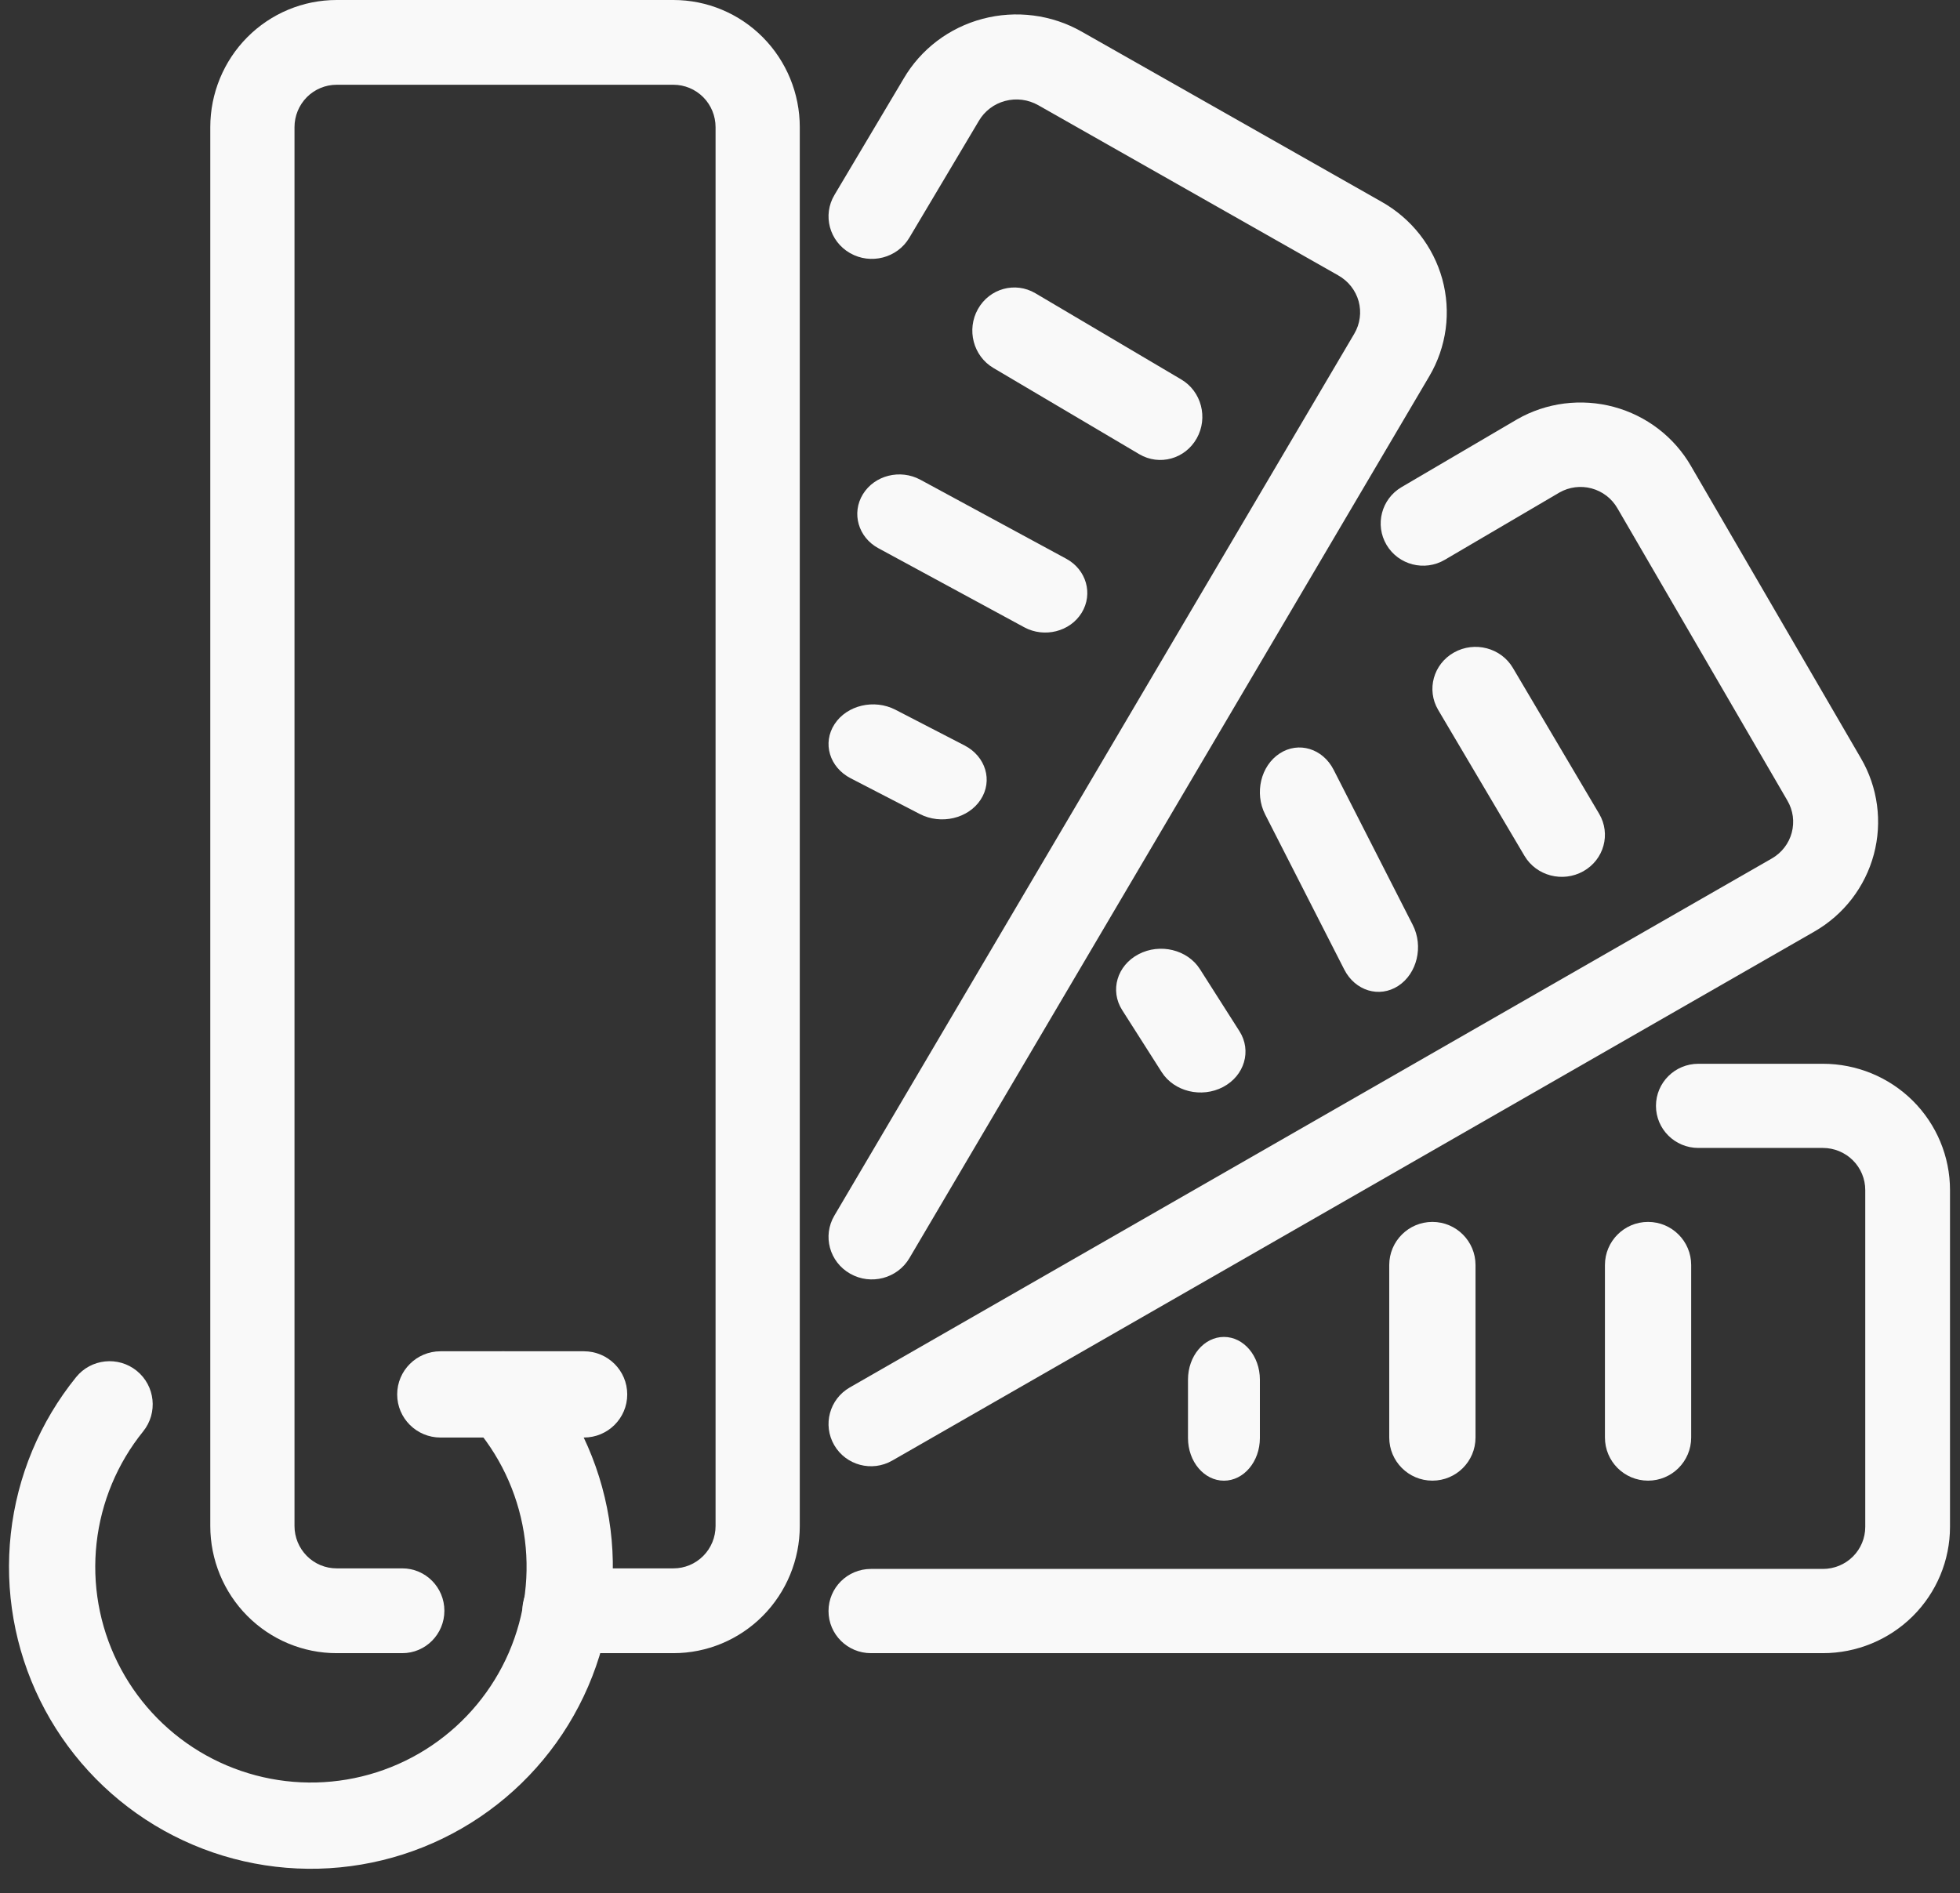 <svg width="59" height="57" viewBox="0 0 59 57" fill="none" xmlns="http://www.w3.org/2000/svg">
<rect x="0" y="0" width="59" height="57" fill="#333333" stroke="none"/>
<path fill-rule="evenodd" clip-rule="evenodd" d="M11.956 41.983C11.956 41.265 12.54 40.684 13.26 40.684H17.577C18.297 40.684 18.881 41.265 18.881 41.983C18.881 42.7 18.297 43.281 17.577 43.281H13.26C12.54 43.281 11.956 42.7 11.956 41.983Z" fill="#F9F9F9"/>
<path fill-rule="evenodd" clip-rule="evenodd" d="M10.133 2.552C9.796 2.552 9.474 2.687 9.236 2.926C8.999 3.166 8.865 3.49 8.865 3.829V45.944C8.865 46.282 8.999 46.607 9.236 46.846C9.474 47.086 9.796 47.22 10.133 47.22H12.11C12.81 47.22 13.377 47.792 13.377 48.496C13.377 49.201 12.81 49.773 12.11 49.773H10.133C9.124 49.773 8.157 49.369 7.444 48.651C6.731 47.933 6.33 46.959 6.33 45.944V3.829C6.33 2.813 6.731 1.839 7.444 1.121C8.157 0.403 9.124 0 10.133 0H20.273C21.281 0 22.248 0.403 22.961 1.121C23.674 1.839 24.075 2.813 24.075 3.829V45.944C24.075 46.959 23.674 47.933 22.961 48.651C22.248 49.369 21.281 49.773 20.273 49.773H16.99C16.29 49.773 15.722 49.201 15.722 48.496C15.722 47.792 16.29 47.22 16.99 47.22H20.273C20.609 47.22 20.931 47.086 21.169 46.846C21.407 46.607 21.54 46.282 21.54 45.944V3.829C21.54 3.49 21.407 3.166 21.169 2.926C20.931 2.687 20.609 2.552 20.273 2.552H10.133Z" fill="#F9F9F9"/>
<path fill-rule="evenodd" clip-rule="evenodd" d="M49.848 33.295C49.848 32.595 50.419 32.028 51.124 32.028H54.873C55.888 32.028 56.861 32.428 57.579 33.141C58.296 33.854 58.699 34.822 58.699 35.83V45.97C58.699 46.978 58.296 47.946 57.579 48.659C56.861 49.372 55.888 49.773 54.873 49.773H26.216C25.511 49.773 24.94 49.205 24.94 48.505C24.94 47.805 25.511 47.237 26.216 47.237H54.873C55.211 47.237 55.536 47.104 55.775 46.866C56.014 46.629 56.148 46.306 56.148 45.97V35.83C56.148 35.494 56.014 35.171 55.775 34.934C55.536 34.696 55.211 34.562 54.873 34.562H51.124C50.419 34.562 49.848 33.995 49.848 33.295Z" fill="#F9F9F9"/>
<path fill-rule="evenodd" clip-rule="evenodd" d="M49.61 36.789C50.327 36.789 50.908 37.37 50.908 38.087V43.281C50.908 43.998 50.327 44.579 49.61 44.579C48.893 44.579 48.312 43.998 48.312 43.281V38.087C48.312 37.37 48.893 36.789 49.61 36.789Z" fill="#F9F9F9"/>
<path fill-rule="evenodd" clip-rule="evenodd" d="M43.118 36.789C43.835 36.789 44.416 37.37 44.416 38.087V43.281C44.416 43.998 43.835 44.579 43.118 44.579C42.401 44.579 41.819 43.998 41.819 43.281V38.087C41.819 37.37 42.401 36.789 43.118 36.789Z" fill="#F9F9F9"/>
<path fill-rule="evenodd" clip-rule="evenodd" d="M36.843 40.252C37.44 40.252 37.925 40.827 37.925 41.536V43.296C37.925 44.005 37.44 44.58 36.843 44.58C36.245 44.58 35.761 44.005 35.761 43.296V41.536C35.761 40.827 36.245 40.252 36.843 40.252Z" fill="#F9F9F9"/>
<path fill-rule="evenodd" clip-rule="evenodd" d="M29.578 0.567C30.076 0.435 30.596 0.401 31.107 0.467C31.619 0.533 32.112 0.697 32.558 0.951C32.558 0.951 32.559 0.951 32.558 0.951L41.58 6.07C42.027 6.321 42.419 6.655 42.734 7.055C43.049 7.456 43.281 7.914 43.416 8.403C43.55 8.892 43.585 9.402 43.518 9.905C43.45 10.407 43.283 10.891 43.024 11.329L27.374 37.881C27.013 38.493 26.215 38.703 25.592 38.348C24.968 37.994 24.755 37.211 25.116 36.599L40.767 10.047C40.853 9.901 40.909 9.739 40.931 9.571C40.954 9.404 40.942 9.234 40.898 9.071C40.853 8.908 40.775 8.755 40.67 8.621C40.565 8.488 40.434 8.376 40.284 8.292L40.278 8.288L31.253 3.167C31.104 3.083 30.938 3.027 30.767 3.005C30.597 2.983 30.424 2.995 30.258 3.039C30.091 3.083 29.936 3.158 29.8 3.262C29.664 3.365 29.55 3.494 29.465 3.64L29.458 3.652L27.371 7.16C27.008 7.77 26.209 7.976 25.587 7.62C24.965 7.263 24.755 6.479 25.119 5.869L27.202 2.366C27.457 1.929 27.798 1.545 28.204 1.236C28.613 0.926 29.079 0.699 29.578 0.567Z" fill="#F9F9F9"/>
<path fill-rule="evenodd" clip-rule="evenodd" d="M29.438 9.305C29.787 8.684 30.561 8.471 31.167 8.829L35.559 11.425C36.165 11.783 36.373 12.577 36.024 13.198C35.675 13.82 34.901 14.033 34.295 13.675L29.902 11.078C29.297 10.72 29.089 9.926 29.438 9.305Z" fill="#F9F9F9"/>
<path fill-rule="evenodd" clip-rule="evenodd" d="M25.975 14.88C26.324 14.31 27.098 14.115 27.704 14.443L32.097 16.823C32.702 17.151 32.91 17.879 32.561 18.449C32.212 19.018 31.438 19.214 30.832 18.886L26.44 16.505C25.834 16.177 25.626 15.449 25.975 14.88Z" fill="#F9F9F9"/>
<path fill-rule="evenodd" clip-rule="evenodd" d="M25.122 21.802C25.494 21.231 26.314 21.038 26.955 21.369L29.033 22.443C29.674 22.774 29.892 23.505 29.52 24.075C29.148 24.645 28.327 24.839 27.687 24.508L25.608 23.433C24.968 23.102 24.75 22.372 25.122 21.802Z" fill="#F9F9F9"/>
<path fill-rule="evenodd" clip-rule="evenodd" d="M47.087 12.149C47.587 12.086 48.094 12.12 48.58 12.251C49.066 12.382 49.522 12.607 49.921 12.913C50.319 13.219 50.653 13.599 50.903 14.033C50.903 14.034 50.904 14.034 50.904 14.035L56.014 22.824C56.014 22.824 56.014 22.825 56.015 22.826C56.269 23.259 56.434 23.738 56.501 24.236C56.568 24.733 56.536 25.24 56.406 25.725C56.276 26.211 56.05 26.666 55.743 27.065C55.436 27.463 55.052 27.797 54.615 28.048M54.615 28.048L26.858 43.975C26.247 44.326 25.465 44.118 25.112 43.51C24.759 42.902 24.968 42.124 25.58 41.773L53.337 25.846C53.483 25.762 53.612 25.65 53.714 25.517C53.817 25.384 53.892 25.233 53.935 25.071C53.978 24.909 53.989 24.74 53.967 24.574C53.944 24.408 53.889 24.248 53.804 24.104L53.802 24.1L48.688 15.303L48.686 15.3C48.602 15.155 48.491 15.028 48.358 14.926C48.225 14.824 48.073 14.749 47.911 14.705C47.749 14.661 47.58 14.65 47.414 14.671C47.249 14.692 47.091 14.745 46.947 14.826L43.49 16.855C42.882 17.212 42.098 17.011 41.739 16.407C41.38 15.802 41.582 15.023 42.19 14.666L45.669 12.624C46.105 12.374 46.588 12.213 47.087 12.149" fill="#F9F9F9"/>
<path fill-rule="evenodd" clip-rule="evenodd" d="M43.768 19.645C44.39 19.296 45.184 19.504 45.541 20.109L48.138 24.502C48.496 25.108 48.283 25.882 47.662 26.231C47.04 26.58 46.246 26.372 45.889 25.766L43.292 21.374C42.934 20.768 43.147 19.994 43.768 19.645Z" fill="#F9F9F9"/>
<path fill-rule="evenodd" clip-rule="evenodd" d="M38.521 22.685C39.09 22.314 39.818 22.535 40.146 23.178L42.526 27.846C42.855 28.489 42.659 29.312 42.09 29.683C41.52 30.054 40.792 29.833 40.464 29.189L38.084 24.522C37.756 23.878 37.951 23.056 38.521 22.685Z" fill="#F9F9F9"/>
<path fill-rule="evenodd" clip-rule="evenodd" d="M34.272 28.73C34.918 28.39 35.745 28.59 36.12 29.178L37.31 31.047C37.684 31.634 37.463 32.386 36.817 32.727C36.17 33.067 35.343 32.866 34.969 32.279L33.779 30.41C33.405 29.822 33.625 29.07 34.272 28.73Z" fill="#F9F9F9"/>
<path fill-rule="evenodd" clip-rule="evenodd" d="M14.301 41.015C14.835 40.537 15.656 40.582 16.134 41.117C17.291 42.41 18.053 44.008 18.331 45.72C18.609 47.433 18.391 49.189 17.702 50.782C17.014 52.375 15.884 53.737 14.446 54.708C13.008 55.679 11.323 56.218 9.588 56.262C7.854 56.306 6.143 55.852 4.658 54.955C3.173 54.057 1.976 52.753 1.208 51.197C0.441 49.641 0.135 47.898 0.326 46.173C0.517 44.449 1.198 42.815 2.289 41.465C2.739 40.907 3.557 40.821 4.115 41.271C4.672 41.722 4.759 42.539 4.309 43.097C3.53 44.061 3.044 45.228 2.907 46.46C2.77 47.692 2.989 48.937 3.537 50.048C4.086 51.16 4.941 52.091 6.001 52.732C7.062 53.373 8.284 53.697 9.523 53.666C10.762 53.635 11.966 53.25 12.993 52.556C14.02 51.862 14.827 50.889 15.319 49.752C15.81 48.614 15.966 47.36 15.768 46.136C15.569 44.913 15.025 43.772 14.198 42.848C13.72 42.314 13.766 41.493 14.301 41.015Z" fill="#F9F9F9"/>
</svg>
